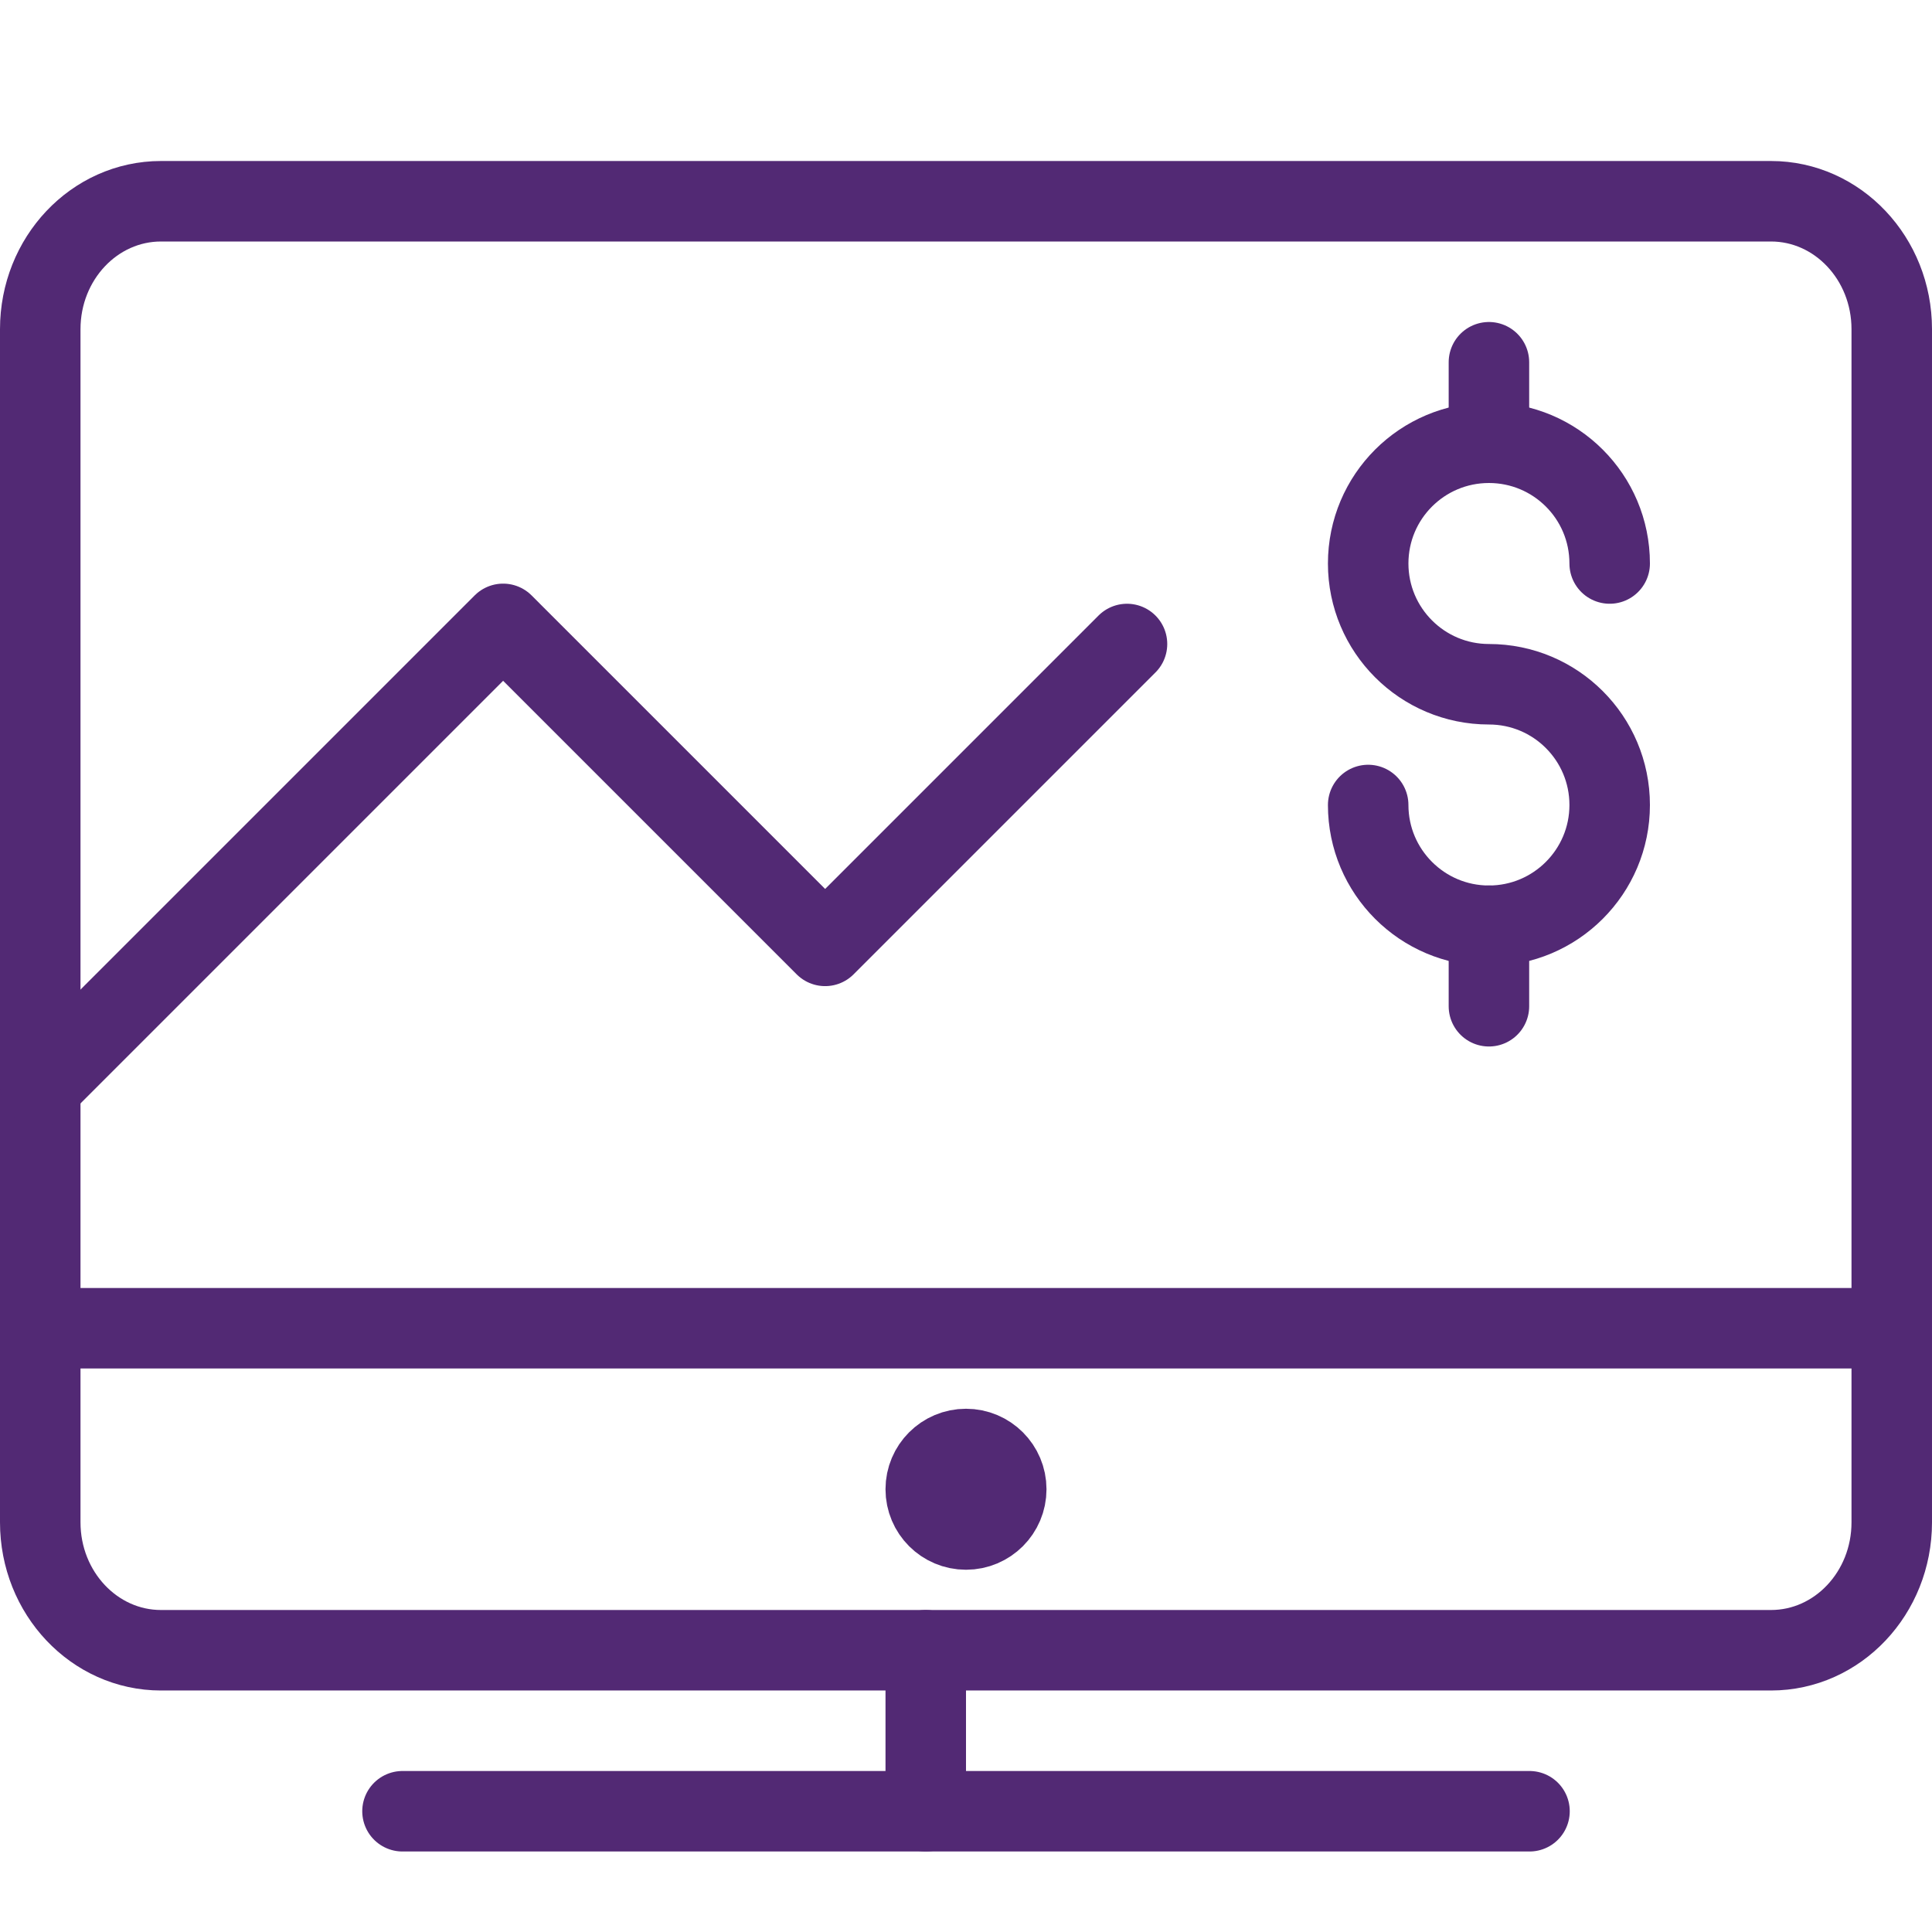 <?xml version="1.0" encoding="utf-8"?>
<svg x="0px" y="0px" width="24px" height="24px" viewBox="0 0 24 24" xmlns="http://www.w3.org/2000/svg">
  <g id="Outline_Icons">
    <g>
      <g>
        <path fill="none" stroke-linecap="round" stroke-linejoin="round" stroke-miterlimit="10" d="M23.5,18.911&#10;&#9;&#9;&#9;&#9;c0,0.878-0.672,1.589-1.5,1.589H2c-0.828,0-1.5-0.711-1.5-1.589V4.089C0.5,3.211,1.172,2.5,2,2.5h20c0.828,0,1.5,0.711,1.5,1.589&#10;&#9;&#9;&#9;&#9;V18.911z" style="stroke: rgb(82, 41, 116);"/>
        <line fill="none" stroke-linecap="round" stroke-linejoin="round" stroke-miterlimit="10" x1="5" y1="22.5" x2="19" y2="22.5" style="stroke: rgb(82, 41, 116);"/>
        <line fill="none" stroke-linecap="round" stroke-linejoin="round" stroke-miterlimit="10" x1="11.5" y1="20.5" x2="11.5" y2="22.5" style="stroke: rgb(82, 41, 116);"/>
        <circle fill="none" stroke-linejoin="round" stroke-miterlimit="10" cx="12" cy="18.5" r="0.5" style="stroke: rgb(82, 41, 116);"/>
        <line fill="none" stroke-linejoin="round" stroke-miterlimit="10" x1="0.5" y1="16.5" x2="23.5" y2="16.5" style="stroke: rgb(82, 41, 116);"/>
      </g>
      <line fill="none" stroke-linecap="round" stroke-linejoin="round" stroke-miterlimit="10" x1="18.496" y1="11.5" x2="18.496" y2="12.5" style="stroke: rgb(82, 41, 116);"/>
      <line fill="none" stroke-linecap="round" stroke-linejoin="round" stroke-miterlimit="10" x1="18.496" y1="4.5" x2="18.496" y2="5.5" style="stroke: rgb(82, 41, 116);"/>
      <path fill="none" stroke-linecap="round" stroke-linejoin="round" stroke-miterlimit="10" d="M16.996,10&#10;&#9;&#9;&#9;c0,0.828,0.672,1.5,1.5,1.5s1.5-0.672,1.5-1.5c0-0.83-0.672-1.5-1.5-1.5s-1.5-0.672-1.5-1.5c0-0.83,0.672-1.5,1.5-1.5&#10;&#9;&#9;&#9;s1.5,0.67,1.5,1.5" style="stroke: rgb(82, 41, 116);"/>
      <polyline fill="none" stroke-linecap="round" stroke-linejoin="round" stroke-miterlimit="10" points="0.5,13.5 &#10;&#9;&#9;&#9;6.25,7.75 10.25,11.75 14,8 &#9;&#9;" style="stroke: rgb(82, 41, 116);"/>
    </g>
  </g>
  <g id="Invisible_Shape">
    <rect fill="none" width="24" height="24"/>
  </g>
</svg>